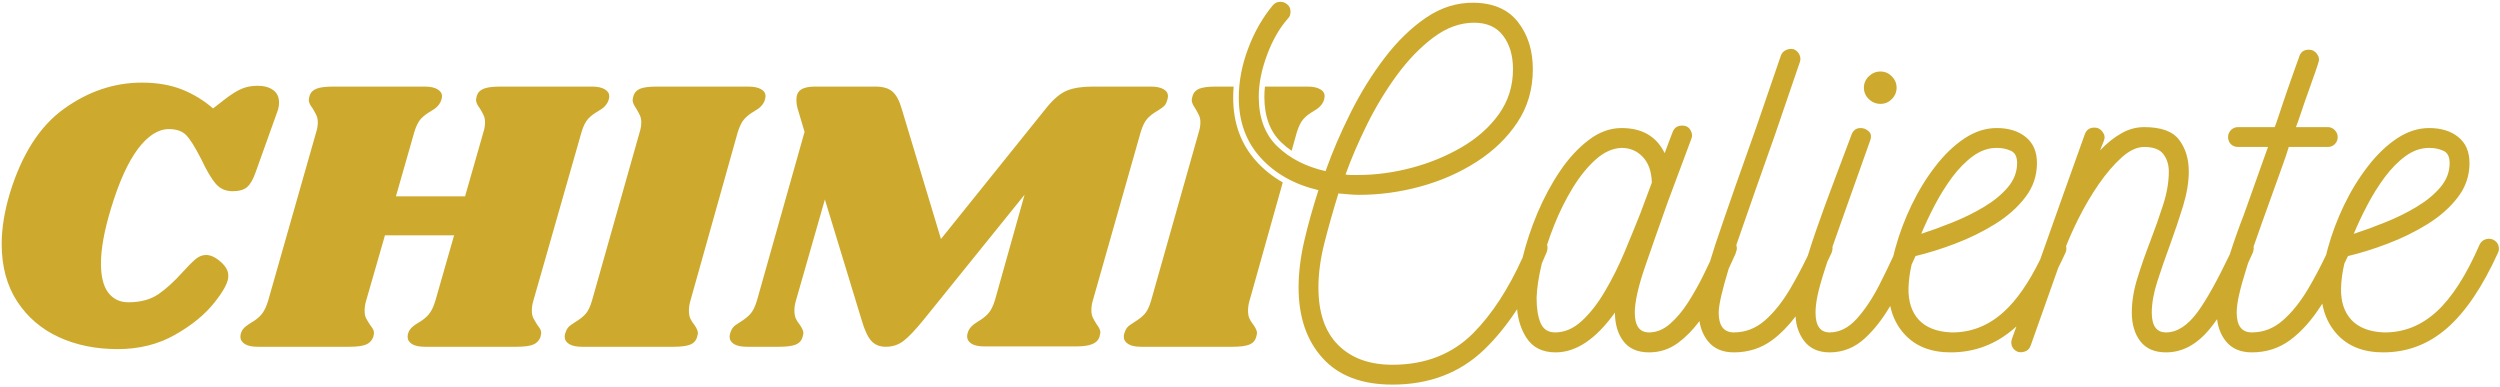 <svg xmlns="http://www.w3.org/2000/svg" fill="none" viewBox="0 0 446 69" height="69" width="446">
<path fill="#CDAA2E" d="M271.633 45.954C272.276 43.341 273.147 40.714 274.252 38.072C275.418 35.312 276.772 32.791 278.314 30.51C279.866 28.218 281.575 26.374 283.439 24.968C285.298 23.551 287.252 22.843 289.293 22.843C292.96 22.843 295.522 24.338 296.981 27.322C297.257 26.588 297.507 25.916 297.731 25.301C297.965 24.676 298.194 24.083 298.418 23.51C298.71 22.775 299.272 22.405 300.106 22.405C300.783 22.405 301.278 22.676 301.585 23.218C301.903 23.76 301.95 24.28 301.731 24.78L297.502 36.114C295.97 40.406 294.611 44.291 293.418 47.76C292.236 51.234 291.647 53.9 291.647 55.76C291.647 58.124 292.491 59.301 294.189 59.301C295.491 59.301 296.72 58.812 297.877 57.822C299.028 56.838 300.111 55.562 301.127 53.989C302.137 52.406 303.085 50.728 303.96 48.947C304.349 48.157 304.719 47.384 305.07 46.631C305.356 45.697 305.676 44.677 306.032 43.572C307.157 40.239 308.334 36.812 309.573 33.281C310.017 32.029 310.459 30.781 310.9 29.535L310.909 29.509L310.97 29.339C311.749 27.139 312.526 24.946 313.302 22.76L317.719 9.885C317.886 9.442 318.188 9.124 318.636 8.926C319.094 8.718 319.542 8.671 319.99 8.78C320.448 8.963 320.787 9.28 321.011 9.739C321.229 10.187 321.261 10.629 321.094 11.072L316.698 23.926C315.516 27.317 314.313 30.718 313.094 34.135C311.993 37.249 310.878 40.446 309.755 43.721C309.822 43.904 309.856 44.105 309.856 44.322C309.856 44.504 309.793 44.76 309.668 45.093L309.585 45.343C309.212 46.178 308.816 47.046 308.394 47.948C307.208 51.853 306.615 54.459 306.615 55.76C306.615 58.124 307.516 59.301 309.323 59.301C311.365 59.301 313.198 58.603 314.823 57.197C316.459 55.781 317.979 53.879 319.386 51.489C320.461 49.666 321.504 47.704 322.516 45.607C322.966 44.137 323.468 42.611 324.018 41.031C325.06 38.046 326.143 35.072 327.268 32.114C328.278 29.45 329.195 27.004 330.028 24.784L330.049 24.726L330.051 24.721L330.059 24.7L330.061 24.694L330.31 24.03C330.602 23.239 331.143 22.843 331.935 22.843C332.487 22.843 332.977 23.046 333.393 23.447C333.821 23.838 333.899 24.395 333.623 25.114C331.591 30.879 329.925 35.567 328.623 39.176C327.974 40.992 327.401 42.613 326.906 44.041C326.92 44.132 326.927 44.225 326.927 44.322C326.927 44.504 326.87 44.76 326.761 45.093C326.514 45.62 326.266 46.139 326.017 46.647C325.892 47.024 325.774 47.381 325.664 47.718C324.982 49.801 324.518 51.442 324.268 52.635C324.018 53.817 323.893 54.859 323.893 55.76C323.893 58.124 324.732 59.301 326.414 59.301C328.164 59.301 329.774 58.489 331.248 56.864C332.716 55.228 334.071 53.192 335.31 50.76C336.181 49.048 336.997 47.365 337.758 45.712C337.875 45.222 338.004 44.724 338.144 44.218C338.852 41.65 339.811 39.109 341.019 36.593C342.227 34.083 343.634 31.78 345.248 29.697C346.857 27.603 348.592 25.937 350.456 24.697C352.316 23.463 354.232 22.843 356.206 22.843C358.342 22.843 360.071 23.379 361.394 24.447C362.727 25.52 363.394 27.067 363.394 29.093C363.394 31.359 362.696 33.395 361.311 35.197C359.936 37.004 358.128 38.603 355.894 39.989C353.67 41.364 351.29 42.531 348.748 43.489C346.337 44.402 344.002 45.135 341.733 45.68C341.5 46.192 341.265 46.699 341.029 47.202C340.701 48.657 340.517 50.043 340.477 51.364C340.42 53.781 341.04 55.687 342.331 57.072C343.623 58.447 345.54 59.192 348.081 59.301C351.581 59.359 354.712 58.135 357.477 55.635C359.772 53.547 361.938 50.434 363.968 46.297C365.379 42.303 366.749 38.435 368.085 34.697C369.172 31.669 370.145 28.948 371.006 26.538L371.019 26.502C371.341 25.6 371.648 24.741 371.939 23.926C372.231 23.15 372.799 22.76 373.648 22.76C374.257 22.76 374.741 23.02 375.106 23.53C375.481 24.03 375.554 24.562 375.335 25.114L374.648 26.822C375.898 25.52 377.168 24.504 378.46 23.78C379.752 23.046 381.106 22.676 382.523 22.676C385.564 22.676 387.648 23.442 388.773 24.968C389.908 26.484 390.481 28.364 390.481 30.614C390.481 32.478 390.137 34.525 389.46 36.76C388.778 38.984 388.012 41.254 387.168 43.572C386.319 45.879 385.554 48.083 384.877 50.176C384.21 52.26 383.877 54.124 383.877 55.76C383.877 58.124 384.72 59.301 386.418 59.301C388.387 59.301 390.262 58.093 392.043 55.676C393.632 53.506 395.549 50.069 397.796 45.373L397.839 45.239C398.573 42.947 399.391 40.645 400.297 38.322L404.61 26.218H399.277C398.761 26.218 398.329 26.051 397.985 25.718C397.652 25.374 397.485 24.947 397.485 24.447C397.485 23.989 397.652 23.583 397.985 23.218C398.329 22.859 398.761 22.676 399.277 22.676H405.797C405.849 22.609 406.016 22.155 406.297 21.322C406.573 20.478 406.922 19.437 407.339 18.197C407.635 17.331 407.931 16.474 408.224 15.628C408.353 15.253 408.482 14.88 408.61 14.51C409.037 13.291 409.407 12.254 409.714 11.405C410.032 10.562 410.193 10.109 410.193 10.051C410.469 9.26 411.032 8.864 411.881 8.864C412.506 8.864 412.995 9.124 413.36 9.635C413.735 10.15 413.803 10.687 413.568 11.239C413.62 11.129 413.485 11.567 413.152 12.551C412.818 13.541 412.391 14.739 411.881 16.155C411.365 17.562 410.902 18.9 410.485 20.176C410.068 21.442 409.766 22.275 409.589 22.676H415.277C415.777 22.676 416.193 22.859 416.527 23.218C416.87 23.583 417.047 23.989 417.047 24.447C417.047 24.947 416.87 25.374 416.527 25.718C416.193 26.051 415.777 26.218 415.277 26.218H408.318C408.094 27.01 407.599 28.458 406.839 30.551C406.174 32.399 405.246 34.98 404.057 38.291L403.589 39.593C403.008 41.207 402.49 42.675 402.037 43.997C402.055 44.101 402.064 44.209 402.064 44.322C402.064 44.504 402.007 44.76 401.898 45.093C401.623 45.703 401.35 46.296 401.081 46.872C400.996 47.135 400.916 47.389 400.839 47.635C400.183 49.718 399.719 51.385 399.443 52.635C399.162 53.874 399.027 54.916 399.027 55.76C399.027 58.124 399.928 59.301 401.735 59.301C403.761 59.301 405.589 58.603 407.214 57.197C408.849 55.781 410.381 53.879 411.797 51.489C412.896 49.627 413.956 47.622 414.979 45.475C415.081 45.062 415.19 44.643 415.308 44.218C416.016 41.65 416.974 39.109 418.183 36.593C419.391 34.083 420.797 31.78 422.412 29.697C424.021 27.603 425.756 25.937 427.62 24.697C429.48 23.463 431.396 22.843 433.37 22.843C435.506 22.843 437.235 23.379 438.558 24.447C439.891 25.52 440.558 27.067 440.558 29.093C440.558 31.359 439.86 33.395 438.474 35.197C437.099 37.004 435.292 38.603 433.058 39.989C430.834 41.364 428.454 42.531 425.912 43.489C423.493 44.405 421.15 45.14 418.875 45.685C418.662 46.135 418.449 46.579 418.235 47.015C417.881 48.539 417.682 49.987 417.641 51.364C417.584 53.781 418.204 55.687 419.495 57.072C420.787 58.447 422.704 59.192 425.245 59.301C428.745 59.359 431.875 58.135 434.641 55.635C437.401 53.124 439.974 49.129 442.349 43.656C442.568 43.197 442.901 42.885 443.349 42.718C443.808 42.551 444.256 42.551 444.704 42.718C445.438 43.067 445.808 43.629 445.808 44.406C445.808 44.531 445.792 44.65 445.766 44.76C445.735 44.874 445.693 44.984 445.641 45.093C442.875 51.192 439.839 55.676 436.537 58.551C433.245 61.426 429.454 62.864 425.162 62.864C421.662 62.864 418.922 61.796 416.954 59.656C415.565 58.142 414.681 56.312 414.298 54.165C414.256 54.231 414.214 54.298 414.172 54.364C412.474 57.046 410.62 59.135 408.61 60.635C406.61 62.124 404.318 62.864 401.735 62.864C399.693 62.864 398.136 62.192 397.068 60.843C396.215 59.756 395.701 58.457 395.529 56.942C395.057 57.618 394.597 58.224 394.148 58.76C391.866 61.499 389.293 62.864 386.418 62.864C384.387 62.864 382.861 62.208 381.835 60.885C380.819 59.551 380.314 57.843 380.314 55.76C380.314 53.791 380.653 51.718 381.335 49.551C382.012 47.374 382.778 45.187 383.627 42.989C384.47 40.781 385.231 38.635 385.898 36.551C386.575 34.458 386.918 32.478 386.918 30.614C386.918 29.379 386.59 28.338 385.939 27.489C385.299 26.645 384.158 26.218 382.523 26.218C381.231 26.218 379.887 26.843 378.502 28.093C377.127 29.333 375.773 30.905 374.439 32.822C373.116 34.739 371.918 36.775 370.835 38.926C369.944 40.704 369.197 42.367 368.587 43.911C368.625 44.065 368.644 44.23 368.644 44.406C368.644 44.531 368.628 44.65 368.602 44.76C368.571 44.874 368.529 44.984 368.477 45.093C368.056 46.023 367.627 46.916 367.193 47.771L362.293 61.593C362.127 62.109 361.825 62.463 361.377 62.656C360.918 62.853 360.47 62.89 360.023 62.781C359.564 62.614 359.226 62.322 359.002 61.906C358.783 61.478 358.752 61.004 358.918 60.489C359.186 59.745 359.456 58.994 359.728 58.235C359.61 58.343 359.492 58.448 359.373 58.551C356.081 61.426 352.29 62.864 347.998 62.864C344.498 62.864 341.759 61.796 339.79 59.656C338.492 58.241 337.635 56.55 337.216 54.581C335.855 56.898 334.361 58.813 332.727 60.322C330.893 62.02 328.789 62.864 326.414 62.864C324.383 62.864 322.852 62.166 321.81 60.76C320.894 59.514 320.405 58.074 320.336 56.441C319.05 58.15 317.677 59.547 316.219 60.635C314.219 62.124 311.917 62.864 309.323 62.864C307.292 62.864 305.745 62.192 304.677 60.843C303.888 59.838 303.389 58.652 303.183 57.281C302.014 58.86 300.738 60.157 299.356 61.176C297.825 62.301 296.106 62.864 294.189 62.864C292.158 62.864 290.637 62.208 289.627 60.885C288.611 59.551 288.106 57.843 288.106 55.76C284.715 60.499 281.189 62.864 277.522 62.864C275.147 62.864 273.397 61.978 272.272 60.197C271.368 58.769 270.827 57.092 270.65 55.168C268.861 57.914 266.922 60.299 264.833 62.322C260.484 66.515 255.01 68.614 248.417 68.614C242.943 68.614 238.781 67.031 235.937 63.864C233.089 60.713 231.667 56.52 231.667 51.281C231.667 48.687 232 45.937 232.667 43.031C233.344 40.114 234.193 37.083 235.208 33.926C230.927 32.916 227.49 30.984 224.896 28.135C222.297 25.275 221 21.707 221 17.426C221 14.551 221.547 11.65 222.646 8.718C223.74 5.775 225.219 3.176 227.083 0.926C227.427 0.525 227.88 0.322 228.437 0.322C228.896 0.322 229.302 0.484 229.667 0.801C230.042 1.109 230.229 1.541 230.229 2.093C230.229 2.609 230.083 3.004 229.792 3.28C228.276 4.978 227.026 7.15 226.042 9.801C225.052 12.457 224.562 14.942 224.562 17.26C224.562 21.041 225.672 23.999 227.896 26.135C230.13 28.275 232.99 29.739 236.479 30.53C237.672 27.155 239.156 23.692 240.937 20.135C242.714 16.582 244.74 13.312 247.021 10.322C249.312 7.322 251.792 4.921 254.458 3.114C257.135 1.312 259.979 0.437 262.979 0.489C266.479 0.546 269.094 1.708 270.833 3.968C272.583 6.218 273.458 9.01 273.458 12.343C273.458 15.9 272.542 19.062 270.708 21.822C268.875 24.588 266.437 26.942 263.396 28.885C260.354 30.832 257.01 32.296 253.375 33.281C249.734 34.27 246.109 34.76 242.5 34.76C241.875 34.76 241.276 34.734 240.708 34.676C240.151 34.624 239.505 34.567 238.771 34.51C237.812 37.624 236.979 40.572 236.271 43.364C235.562 46.156 235.208 48.796 235.208 51.281C235.208 55.781 236.38 59.208 238.729 61.551C241.073 63.895 244.302 65.072 248.417 65.072C254.292 65.072 259.104 63.181 262.854 59.406C266.165 56.058 269.09 51.574 271.633 45.954ZM275.072 46.967C275.056 47.037 275.039 47.107 275.022 47.176C274.481 49.458 274.179 51.442 274.127 53.135C274.127 54.999 274.361 56.489 274.835 57.614C275.319 58.739 276.189 59.301 277.439 59.301C279.132 59.301 280.72 58.614 282.21 57.239C283.71 55.853 285.09 54.072 286.356 51.906C287.632 49.739 288.793 47.416 289.835 44.926C290.877 42.442 291.819 40.129 292.668 37.989L294.689 32.572C294.632 30.603 294.095 29.083 293.085 28.01C292.069 26.926 290.804 26.385 289.293 26.385C287.71 26.442 286.179 27.124 284.71 28.426C283.252 29.718 281.882 31.4 280.606 33.468C279.34 35.525 278.231 37.754 277.272 40.156C276.794 41.348 276.368 42.527 275.994 43.694C276.13 44.072 276.104 44.511 275.917 45.01C275.641 45.675 275.359 46.328 275.072 46.967ZM241.083 31.218C240.719 31.218 240.375 31.192 240.042 31.135C241.052 28.317 242.333 25.343 243.875 22.218C245.427 19.082 247.208 16.145 249.208 13.405C251.219 10.671 253.396 8.426 255.729 6.676C258.073 4.926 260.49 4.051 262.979 4.051C265.281 4.051 267.01 4.833 268.167 6.385C269.333 7.926 269.917 9.916 269.917 12.343C269.917 15.332 269.083 17.999 267.417 20.343C265.75 22.676 263.531 24.65 260.771 26.26C258.005 27.874 255.01 29.103 251.792 29.947C248.583 30.796 245.401 31.218 242.25 31.218H241.083ZM342.748 41.718C344.498 41.15 346.357 40.468 348.331 39.676C350.316 38.885 352.175 37.968 353.915 36.926C355.665 35.885 357.087 34.718 358.186 33.426C359.295 32.124 359.852 30.676 359.852 29.093C359.852 27.968 359.482 27.239 358.748 26.905C358.009 26.562 357.165 26.385 356.206 26.385C354.748 26.385 353.352 26.864 352.019 27.822C350.696 28.78 349.456 30.041 348.29 31.593C347.134 33.15 346.092 34.817 345.165 36.593C344.232 38.374 343.425 40.083 342.748 41.718ZM425.495 39.676C423.521 40.468 421.662 41.15 419.912 41.718C420.589 40.083 421.396 38.374 422.329 36.593C423.256 34.817 424.297 33.15 425.454 31.593C426.62 30.041 427.86 28.78 429.183 27.822C430.516 26.864 431.912 26.385 433.37 26.385C434.329 26.385 435.172 26.562 435.912 26.905C436.646 27.239 437.016 27.968 437.016 29.093C437.016 30.676 436.459 32.124 435.349 33.426C434.25 34.718 432.829 35.885 431.079 36.926C429.339 37.968 427.48 38.885 425.495 39.676Z" clip-rule="evenodd" fill-rule="evenodd"></path>
<path fill="#CDAA2E" d="M227.896 26.135L228.588 25.413C226.604 23.507 225.562 20.835 225.562 17.26C225.562 16.669 225.596 16.065 225.665 15.447H233.252C234.221 15.447 234.971 15.603 235.502 15.905C236.044 16.197 236.315 16.624 236.315 17.176C236.315 17.416 236.242 17.718 236.106 18.093C235.966 18.416 235.763 18.708 235.502 18.968C235.252 19.218 235.023 19.405 234.815 19.53C234.606 19.645 234.45 19.739 234.356 19.822C233.617 20.239 233.013 20.708 232.544 21.218C232.086 21.734 231.69 22.525 231.356 23.593L230.425 26.908C229.768 26.455 229.156 25.957 228.588 25.413L227.896 26.135Z"></path>
<path fill="#CDAA2E" d="M220.082 15.447C220.027 16.108 220 16.767 220 17.426C220 21.927 221.371 25.744 224.156 28.808C225.508 30.293 227.073 31.537 228.843 32.543L222.919 53.635C222.737 54.249 222.648 54.833 222.648 55.385C222.648 55.942 222.721 56.406 222.877 56.781C223.044 57.156 223.294 57.551 223.627 57.968C224.044 58.567 224.252 59.051 224.252 59.426C224.252 59.525 224.2 59.755 224.106 60.114C223.924 60.77 223.507 61.228 222.856 61.489C222.2 61.739 221.231 61.864 219.94 61.864H203.544C202.57 61.864 201.825 61.708 201.294 61.385C200.752 61.051 200.481 60.609 200.481 60.051C200.481 59.775 200.554 59.478 200.69 59.156C200.872 58.645 201.179 58.249 201.606 57.968C202.023 57.692 202.273 57.525 202.356 57.468C203.106 57.01 203.711 56.541 204.169 56.051C204.638 55.551 205.034 54.749 205.356 53.635L213.856 23.593C214.049 22.999 214.148 22.416 214.148 21.843C214.148 21.343 214.065 20.921 213.898 20.572C213.731 20.213 213.507 19.801 213.231 19.343C212.815 18.734 212.606 18.249 212.606 17.885C212.606 17.749 212.653 17.489 212.752 17.114C212.929 16.505 213.336 16.072 213.961 15.822C214.596 15.572 215.565 15.447 216.856 15.447H220.082Z"></path>
<path fill="#CDAA2E" d="M10.469 60.135C13.578 61.567 17.084 62.281 20.99 62.281C24.808 62.281 28.209 61.437 31.198 59.739C34.198 58.046 36.542 56.13 38.24 53.989C39.948 51.853 40.771 50.27 40.719 49.239C40.771 48.406 40.334 47.572 39.406 46.739C38.474 45.906 37.594 45.489 36.761 45.489C36.104 45.489 35.49 45.734 34.906 46.218C34.323 46.708 33.563 47.463 32.636 48.489C31.146 50.156 29.698 51.484 28.281 52.468C26.865 53.442 25.063 53.926 22.886 53.926C21.396 53.926 20.209 53.359 19.323 52.218C18.448 51.083 18.011 49.343 18.011 47.01C18.011 44.374 18.615 41.072 19.823 37.114C21.25 32.421 22.849 28.9 24.615 26.551C26.391 24.208 28.229 23.03 30.136 23.03C31.479 23.03 32.5 23.385 33.198 24.093C33.891 24.791 34.792 26.228 35.906 28.405C36.891 30.489 37.766 31.963 38.531 32.822C39.292 33.687 40.281 34.114 41.49 34.114C42.656 34.114 43.521 33.864 44.094 33.364C44.677 32.853 45.182 31.963 45.615 30.697L49.511 19.822C49.688 19.322 49.781 18.817 49.781 18.301C49.781 17.317 49.432 16.572 48.74 16.072C48.042 15.562 47.115 15.301 45.948 15.301C44.875 15.301 43.912 15.489 43.052 15.864C42.203 16.228 41.146 16.9 39.886 17.885L38.011 19.343C36.287 17.859 34.406 16.718 32.365 15.926C30.323 15.135 27.974 14.739 25.323 14.739C20.391 14.739 15.766 16.291 11.448 19.385C7.125 22.468 3.896 27.499 1.761 34.468C0.787 37.718 0.302 40.739 0.302 43.531C0.302 47.531 1.219 50.942 3.052 53.76C4.886 56.567 7.354 58.692 10.469 60.135Z"></path>
<path fill="#CDAA2E" d="M107.883 15.926C107.352 15.609 106.596 15.447 105.612 15.447H89.237C87.93 15.447 86.951 15.572 86.3 15.822C85.659 16.072 85.242 16.505 85.05 17.114C84.966 17.489 84.925 17.718 84.925 17.801C84.925 18.083 84.992 18.353 85.133 18.614C85.268 18.864 85.43 19.109 85.612 19.343C85.888 19.801 86.112 20.213 86.279 20.572C86.445 20.921 86.529 21.343 86.529 21.843C86.529 22.416 86.43 22.999 86.237 23.593L82.966 35.031H70.633L73.904 23.593C74.221 22.525 74.612 21.734 75.07 21.218C75.539 20.708 76.154 20.239 76.904 19.822C76.998 19.739 77.154 19.645 77.362 19.53C77.57 19.405 77.8 19.218 78.05 18.968C78.3 18.708 78.492 18.416 78.633 18.093C78.784 17.718 78.862 17.416 78.862 17.176C78.862 16.666 78.591 16.249 78.05 15.926C77.518 15.609 76.763 15.447 75.779 15.447H59.404C58.096 15.447 57.117 15.572 56.466 15.822C55.826 16.072 55.409 16.505 55.216 17.114C55.133 17.489 55.091 17.718 55.091 17.801C55.091 18.083 55.159 18.353 55.3 18.614C55.435 18.864 55.596 19.109 55.779 19.343C56.055 19.801 56.279 20.213 56.445 20.572C56.612 20.921 56.695 21.343 56.695 21.843C56.695 22.416 56.596 22.999 56.404 23.593L47.841 53.635C47.508 54.749 47.102 55.572 46.633 56.114C46.175 56.645 45.576 57.124 44.841 57.551C44.508 57.734 44.185 57.958 43.862 58.218C43.529 58.468 43.273 58.781 43.091 59.156C42.956 59.478 42.883 59.775 42.883 60.051C42.883 60.609 43.154 61.051 43.695 61.385C44.227 61.708 44.971 61.864 45.945 61.864H62.341C63.633 61.864 64.602 61.739 65.258 61.489C65.909 61.228 66.352 60.77 66.591 60.114C66.675 59.755 66.716 59.525 66.716 59.426C66.716 59.093 66.612 58.781 66.404 58.489C66.195 58.187 66.07 58.01 66.029 57.968C65.695 57.458 65.445 57.041 65.279 56.718C65.123 56.385 65.05 55.942 65.05 55.385C65.05 54.833 65.138 54.249 65.32 53.635L68.675 41.989H81.008L77.675 53.635C77.341 54.749 76.935 55.572 76.466 56.114C76.008 56.645 75.409 57.124 74.675 57.551C74.341 57.734 74.013 57.958 73.695 58.218C73.373 58.468 73.117 58.781 72.925 59.156C72.784 59.478 72.716 59.775 72.716 60.051C72.716 60.609 72.977 61.051 73.508 61.385C74.05 61.708 74.805 61.864 75.779 61.864H92.175C93.466 61.864 94.435 61.739 95.091 61.489C95.742 61.228 96.185 60.77 96.425 60.114C96.508 59.755 96.55 59.525 96.55 59.426C96.55 59.093 96.445 58.781 96.237 58.489C96.029 58.187 95.904 58.01 95.862 57.968C95.539 57.458 95.3 57.041 95.133 56.718C94.966 56.385 94.883 55.942 94.883 55.385C94.883 54.833 94.971 54.249 95.154 53.635L103.737 23.593C104.055 22.525 104.445 21.734 104.904 21.218C105.372 20.708 105.987 20.239 106.737 19.822C106.831 19.739 106.987 19.645 107.195 19.53C107.404 19.405 107.633 19.218 107.883 18.968C108.143 18.708 108.346 18.416 108.487 18.093C108.622 17.718 108.695 17.416 108.695 17.176C108.695 16.666 108.425 16.249 107.883 15.926Z"></path>
<path fill="#CDAA2E" d="M133.507 15.447C134.476 15.447 135.226 15.603 135.757 15.905C136.299 16.197 136.57 16.624 136.57 17.176C136.57 17.416 136.497 17.718 136.361 18.093C136.221 18.416 136.018 18.708 135.757 18.968C135.507 19.218 135.278 19.405 135.07 19.53C134.861 19.645 134.705 19.739 134.611 19.822C133.872 20.239 133.268 20.708 132.799 21.218C132.341 21.734 131.945 22.525 131.611 23.593L123.174 53.635C122.992 54.249 122.903 54.833 122.903 55.385C122.903 55.942 122.976 56.406 123.132 56.781C123.299 57.156 123.549 57.551 123.882 57.968C124.299 58.567 124.507 59.051 124.507 59.426C124.507 59.525 124.455 59.755 124.361 60.114C124.179 60.77 123.762 61.228 123.111 61.489C122.455 61.739 121.486 61.864 120.195 61.864H103.799C102.825 61.864 102.08 61.708 101.549 61.385C101.007 61.051 100.736 60.609 100.736 60.051C100.736 59.775 100.809 59.478 100.945 59.156C101.127 58.645 101.434 58.249 101.861 57.968C102.278 57.692 102.528 57.525 102.611 57.468C103.361 57.01 103.966 56.541 104.424 56.051C104.893 55.551 105.289 54.749 105.611 53.635L114.111 23.593C114.304 22.999 114.403 22.416 114.403 21.843C114.403 21.343 114.32 20.921 114.153 20.572C113.986 20.213 113.762 19.801 113.486 19.343C113.07 18.734 112.861 18.249 112.861 17.885C112.861 17.749 112.908 17.489 113.007 17.114C113.184 16.505 113.591 16.072 114.216 15.822C114.851 15.572 115.82 15.447 117.111 15.447H133.507Z"></path>
<path fill="#CDAA2E" d="M207.555 15.905C207.024 15.603 206.274 15.447 205.305 15.447H194.909C193.003 15.447 191.472 15.692 190.305 16.176C189.149 16.666 187.972 17.65 186.763 19.135L167.868 42.635L160.888 19.489C160.472 18.005 159.92 16.963 159.243 16.364C158.576 15.755 157.545 15.447 156.159 15.447H145.347C144.232 15.447 143.409 15.635 142.868 16.01C142.336 16.374 142.076 16.968 142.076 17.801C142.076 18.458 142.191 19.13 142.43 19.822L143.534 23.53L135.034 53.635C134.701 54.749 134.295 55.551 133.826 56.051C133.368 56.541 132.769 57.01 132.034 57.468C131.935 57.525 131.68 57.692 131.263 57.968C130.847 58.249 130.545 58.645 130.368 59.156C130.232 59.478 130.159 59.775 130.159 60.051C130.159 60.609 130.425 61.051 130.951 61.385C131.493 61.708 132.248 61.864 133.222 61.864H139.013C140.305 61.864 141.274 61.739 141.93 61.489C142.581 61.228 142.998 60.77 143.18 60.114C143.274 59.755 143.326 59.525 143.326 59.426C143.326 59.051 143.118 58.567 142.701 57.968C142.368 57.551 142.118 57.156 141.951 56.781C141.795 56.406 141.722 55.942 141.722 55.385C141.722 54.833 141.81 54.249 141.993 53.635L147.159 35.593L153.722 57.114C154.222 58.838 154.784 60.062 155.409 60.781C156.045 61.505 156.92 61.864 158.034 61.864C159.201 61.864 160.232 61.531 161.138 60.864C162.039 60.187 163.232 58.937 164.722 57.114L182.784 34.739L177.493 53.572C177.159 54.645 176.753 55.437 176.284 55.947C175.826 56.447 175.227 56.916 174.493 57.343C174.394 57.426 174.243 57.531 174.034 57.656C173.826 57.77 173.586 57.958 173.326 58.218C173.076 58.468 172.878 58.755 172.743 59.072C172.602 59.406 172.534 59.713 172.534 59.989C172.534 60.546 172.795 60.989 173.326 61.322C173.868 61.645 174.623 61.801 175.597 61.801H191.993C193.243 61.801 194.201 61.666 194.868 61.385C195.545 61.109 195.977 60.666 196.159 60.051C196.253 59.676 196.305 59.447 196.305 59.364C196.305 59.072 196.232 58.801 196.097 58.551C195.956 58.301 195.795 58.062 195.618 57.822C195.326 57.353 195.097 56.942 194.93 56.593C194.774 56.249 194.701 55.817 194.701 55.301C194.701 54.749 194.789 54.171 194.972 53.572L203.493 23.593C203.81 22.525 204.191 21.734 204.638 21.218C205.081 20.708 205.67 20.239 206.409 19.822C206.92 19.505 207.305 19.239 207.555 19.03C207.816 18.822 208.019 18.51 208.159 18.093C208.295 17.718 208.368 17.416 208.368 17.176C208.368 16.624 208.097 16.197 207.555 15.905Z"></path>
<path fill="#CDAA2E" d="M333.393 17.676C333.987 18.249 334.685 18.53 335.477 18.53C336.268 18.53 336.94 18.249 337.498 17.676C338.065 17.109 338.352 16.426 338.352 15.635C338.352 14.859 338.065 14.187 337.498 13.614C336.94 13.046 336.268 12.76 335.477 12.76C334.685 12.76 333.987 13.046 333.393 13.614C332.81 14.187 332.518 14.859 332.518 15.635C332.518 16.426 332.81 17.109 333.393 17.676Z"></path>
</svg>
